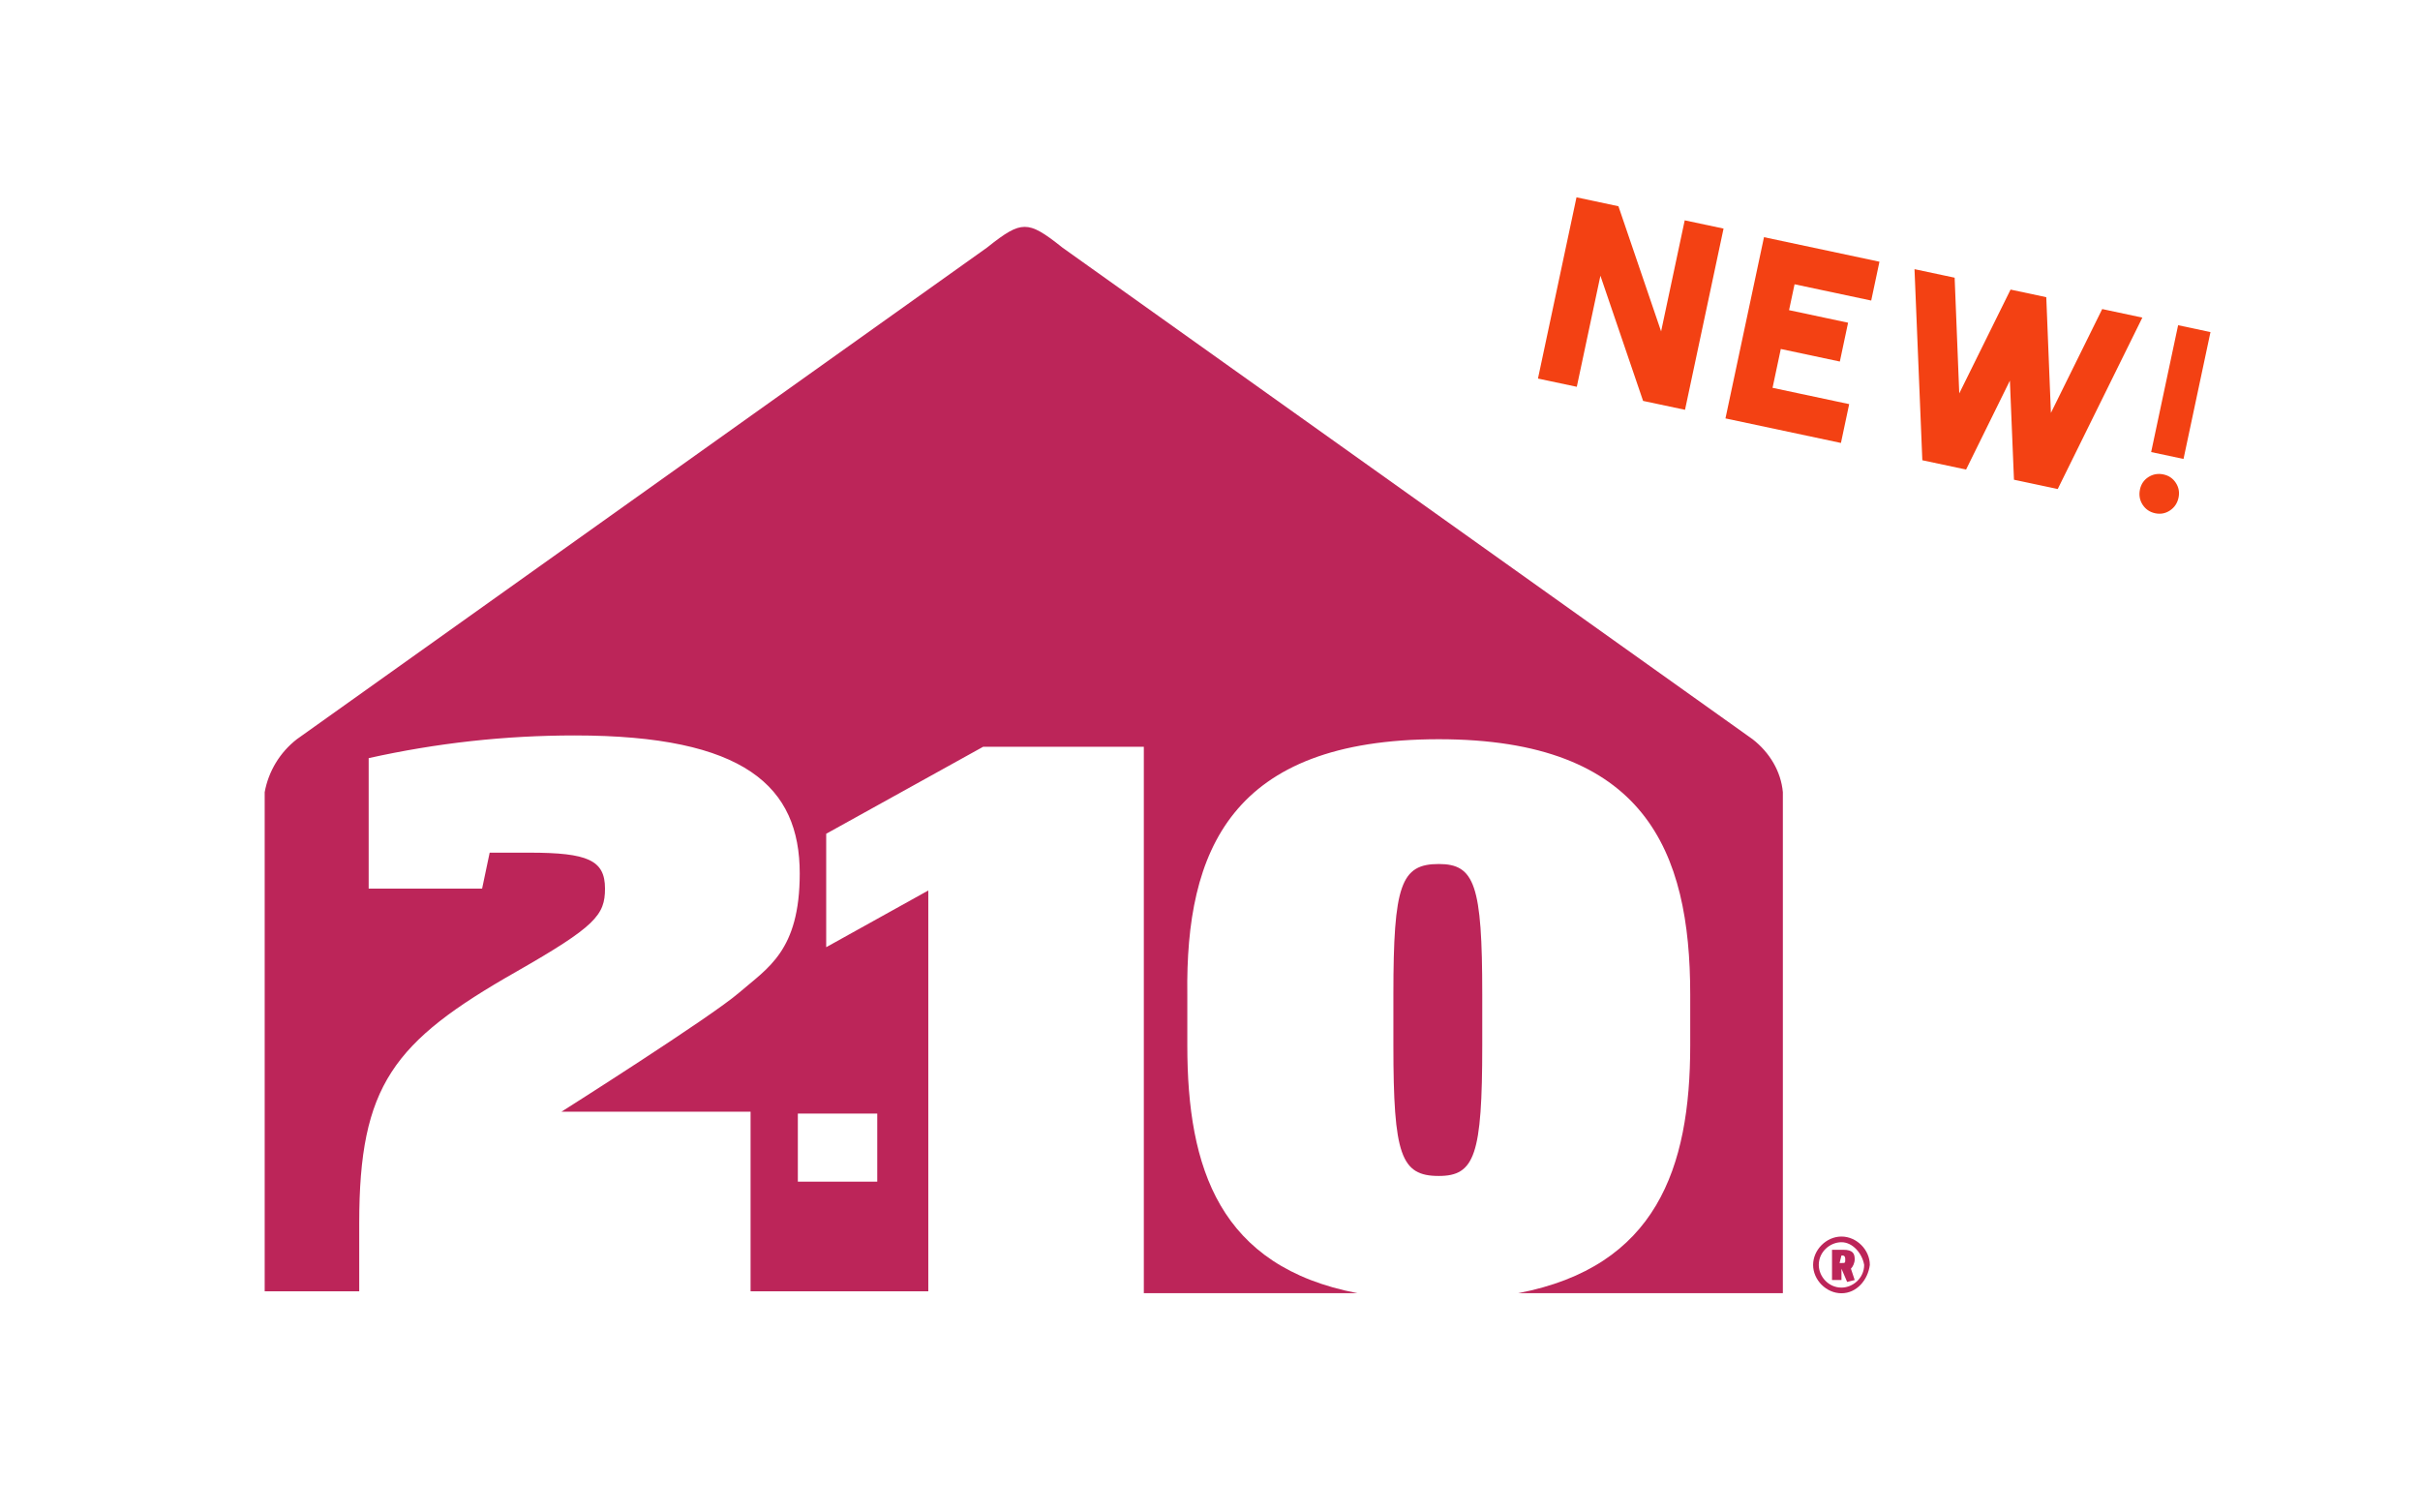 <svg width="128" height="80" viewBox="0 0 128 80" fill="none" xmlns="http://www.w3.org/2000/svg">
<path d="M92.7 39.1L56.2 13.1C55.2 12.3 54.7 12 54.2 12C53.7 12 53.2 12.3 52.2 13.1L15.7 39.1C14.8 39.8 14.2 40.8 14 41.9V68.3H19V64.7C19 57.4 20.8 55.1 27.3 51.4C31.5 49 32 48.4 32 47C32 45.5 31.1 45.1 28 45.1C27.6 45.1 26.8 45.1 25.9 45.1L25.5 47H19.5V40.1C23.1 39.3 26.7 38.9 30.4 38.9C39.4 38.9 42.3 41.6 42.3 46.2C42.3 50.3 40.6 51.2 39.1 52.5C37.6 53.8 29.7 58.8 29.7 58.8H39.7V68.3H49.1V47.1L43.7 50.1V44.1L52 39.5H60.5V68.4H71.8C64.5 67 62.8 61.8 62.8 55.3V52.6C62.7 45 65.1 39.1 76.1 39.1C87 39.1 89.4 45 89.4 52.6V55.3C89.4 61.8 87.6 67 80.3 68.4H94.3V41.9C94.2 40.8 93.6 39.8 92.7 39.1ZM46.4 58.9V62.5H42.2V58.9H46.4Z" fill="#BC2559"/>
<path d="M76.1 62.2C78 62.2 78.4 61.1 78.4 55.3V52.6C78.4 46.8 78 45.7 76.1 45.7C74.1 45.7 73.7 46.8 73.7 52.6V55.3C73.7 61.1 74.1 62.2 76.1 62.2Z" fill="#BC2559"/>
<path d="M97.4 68.405C96.6 68.405 95.9 67.705 95.9 66.905C95.9 66.105 96.6 65.405 97.4 65.405C98.2 65.405 98.9 66.105 98.9 66.905C98.8 67.705 98.2 68.405 97.4 68.405ZM97.4 65.705C96.8 65.705 96.2 66.205 96.2 66.905C96.2 67.505 96.7 68.105 97.4 68.105C98 68.105 98.6 67.605 98.6 66.905C98.5 66.305 98 65.705 97.4 65.705ZM98.1 67.705L97.7 67.805L97.4 67.105V67.705H97H96.9V66.105C96.9 66.105 96.9 66.105 97 66.105H97.5C98 66.105 98.1 66.305 98.1 66.605C98.1 66.805 98 67.005 97.9 67.105L98.1 67.705ZM97.4 66.405L97.3 66.805H97.4C97.6 66.805 97.6 66.805 97.6 66.605C97.6 66.405 97.5 66.405 97.4 66.405Z" fill="#BC2559"/>
<path d="M81.347 20.023L83.385 10.437L85.603 10.909L87.86 17.528L89.109 11.654L91.163 12.09L89.125 21.676L86.907 21.205L84.65 14.585L83.401 20.459L81.347 20.023ZM91.264 22.131L93.302 12.545L99.409 13.843L98.973 15.897L94.919 15.036L94.628 16.405L97.75 17.069L97.314 19.123L94.191 18.459L93.755 20.513L97.808 21.375L97.372 23.429L91.264 22.131ZM101.677 24.344L101.263 14.237L103.386 14.688L103.63 20.809L106.344 15.317L108.233 15.719L108.478 21.839L111.191 16.347L113.314 16.799L108.839 25.866L106.524 25.374L106.308 20.133L103.991 24.836L101.677 24.344ZM113.78 23.911L115.206 17.201L116.918 17.565L115.492 24.275L113.78 23.911ZM113.993 27.148C113.706 27.087 113.483 26.935 113.325 26.691C113.171 26.448 113.126 26.181 113.188 25.889C113.248 25.606 113.397 25.387 113.635 25.233C113.877 25.079 114.143 25.033 114.43 25.094C114.713 25.154 114.932 25.303 115.086 25.541C115.241 25.779 115.288 26.04 115.228 26.323C115.166 26.615 115.015 26.84 114.776 27C114.537 27.159 114.277 27.208 113.993 27.148Z" fill="#F34113"/>
</svg>
